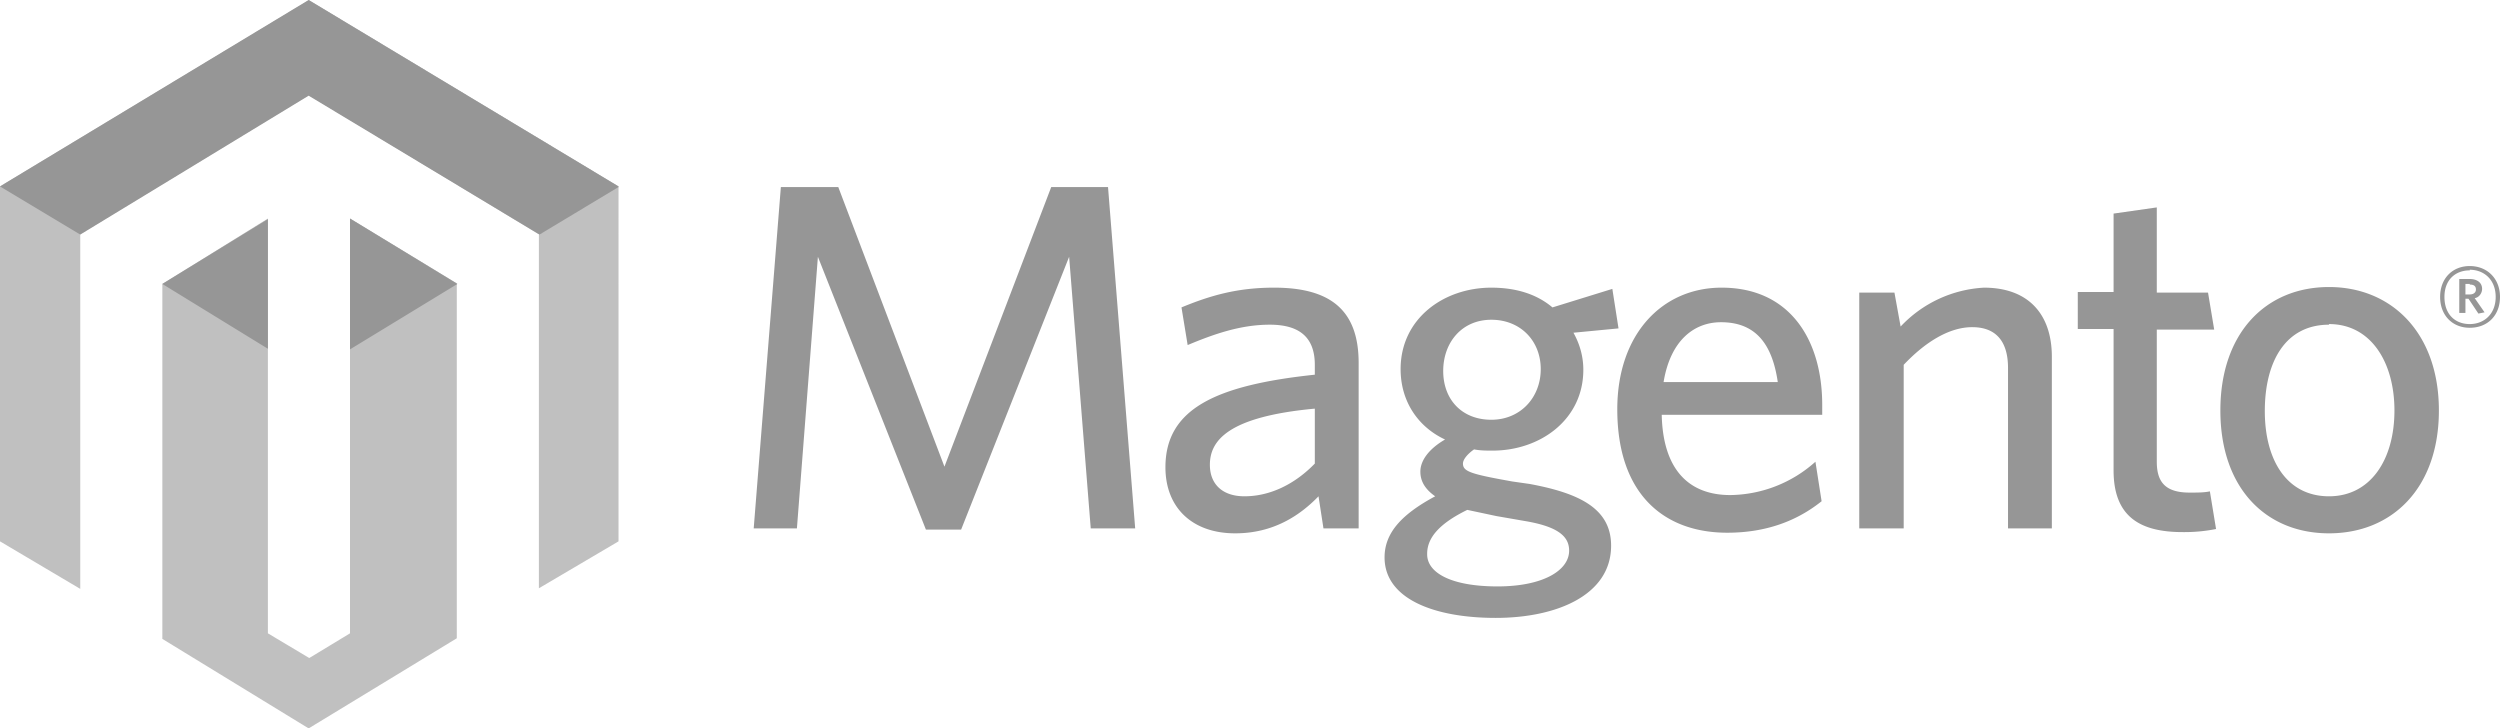 <svg xmlns="http://www.w3.org/2000/svg" fill="none" viewBox="0 0 405 118"><g fill="#969696" clip-path="url(#a)"><path fill-opacity=".6" d="M56.7 35.4v67.2l-6.6 4-6.7-4V35.4L26.3 46v57.5L50 118l24-14.6V45.9L56.7 35.4ZM50.1 0 0 30.2v57.5l13 7.7V37.9l37-22.5 37.2 22.5h.1v57.4l12.9-7.6V30.2L50 0Z"/><path d="M100.2 30.2 50 0 0 30.2 13 38l37-22.5L87.4 38l12.8-7.7Zm-43.5 5.2v21.2L74.1 46 56.7 35.4ZM26.3 46l17.1 10.5v-21L26.3 46Zm150.4 39.6-3.5-44-17.5 44.2H150l-17.5-44.2-3.4 44h-7l4.4-55.3h9.3L153 75.6l17.3-45.3h9.2l4.4 55.3h-7.2ZM213 66.2c-14.1 1.3-17 5.2-17 9.1 0 3.1 2 5.1 5.6 5.1 4.2 0 8.2-2 11.4-5.3v-9Zm1.4 19.4-.8-5.2c-3 3.1-7.3 6-13.5 6-7 0-11.3-4.2-11.3-10.7 0-9.5 8.2-13.3 24.2-15v-1.6c0-4.8-2.9-6.5-7.3-6.5-4.7 0-9 1.5-13.3 3.3l-1-6.1c4.6-1.9 9-3.2 15-3.2 9.2 0 13.7 3.7 13.7 12.2v26.8h-5.7Zm27.2-33.8c-4.8 0-7.8 3.7-7.8 8.3 0 4.6 3 7.9 7.8 7.9 4.7 0 8-3.6 8-8.2s-3.3-8-8-8Zm-10.4 38c0 3 3.9 5.2 11.4 5.2 7.4 0 11.6-2.6 11.6-5.8 0-2.3-1.8-3.9-7.2-4.8l-4.6-.8-4.7-1c-4.5 2.2-6.5 4.5-6.5 7.1m30-42.9 1 6.4-7.3.7c1 1.8 1.6 3.8 1.6 6 0 8.1-7 13.1-14.7 13.1-1 0-2 0-3-.2-1 .7-1.8 1.6-1.8 2.3 0 1.3 1.3 1.7 8 2.9l2.8.4c8.1 1.5 13.2 4 13.2 10 0 8-8.8 11.7-18.7 11.7-10 0-18-3.1-18-9.8 0-4 2.8-7 8.2-9.9-1.7-1.2-2.4-2.5-2.4-4 0-1.8 1.4-3.7 4-5.2-4.3-2-7.2-6.1-7.2-11.4 0-8.2 7-13.2 14.7-13.2 3.9 0 7.3 1 9.9 3.2l9.7-3Zm17.6 5.4c-4.4 0-8.2 3-9.3 9.7H288c-.9-6.2-3.6-9.7-9.2-9.7Zm16.4 15h-26c.2 9 4.5 13 11.1 13a21 21 0 0 0 13.8-5.4l1 6.4c-4 3.2-9 5.1-15.3 5.1-10 0-17.8-6-17.8-20 0-12.2 7.3-19.7 16.9-19.7 11.1 0 16.3 8.5 16.3 19v1.6Zm30.1 18.4v-26c0-4-1.7-6.6-5.8-6.6-3.8 0-7.7 2.5-11.1 6.1v26.5h-7.2V47.4h5.7l1 5.5a20 20 0 0 1 13.5-6.3c7.2 0 11 4.3 11 11.2v27.8h-7Zm28.3.6c-6.8 0-11.2-2.4-11.2-10V53.3h-5.8v-6h5.8V34.6l7-1v13.8h8.3l1 6h-9.3v21.4c0 3.2 1.3 5 5.3 5 1.3 0 2.4 0 3.3-.2l1 6.1a26 26 0 0 1-5.4.5m23.7-33.6c-7 0-10.4 5.9-10.4 14 0 8 3.6 13.8 10.4 13.8 6.7 0 10.6-5.9 10.6-13.9 0-7.8-3.8-14-10.6-14Zm0 33.8c-10.2 0-17.6-7.3-17.6-19.9 0-12.6 7.4-20 17.6-20 10.1 0 17.8 7.4 17.8 20s-7.6 19.9-17.8 19.9ZM400.1 46h-.7v1.7h.7c.6 0 1-.3 1-.8 0-.6-.4-.8-1-.8m1.4 4.7-1.6-2.4h-.5v2.3h-1v-5.5h1.7c1.2 0 2 .6 2 1.6 0 .7-.5 1.4-1.2 1.5l1.6 2.3-1 .2Zm-1.4-7c-2.3 0-4.1 1.5-4.1 4.3 0 2.9 1.8 4.4 4.1 4.4s4.2-1.6 4.2-4.4c0-2.8-1.9-4.4-4.2-4.4Zm0 9.3c-2.8 0-4.8-2-4.8-5s2-5 4.8-5 4.9 2 4.9 5-2 5-4.9 5Z"/></g><defs><clipPath id="a"><path fill="#fff" d="M0 0h405v118H0z"/></clipPath></defs></svg>